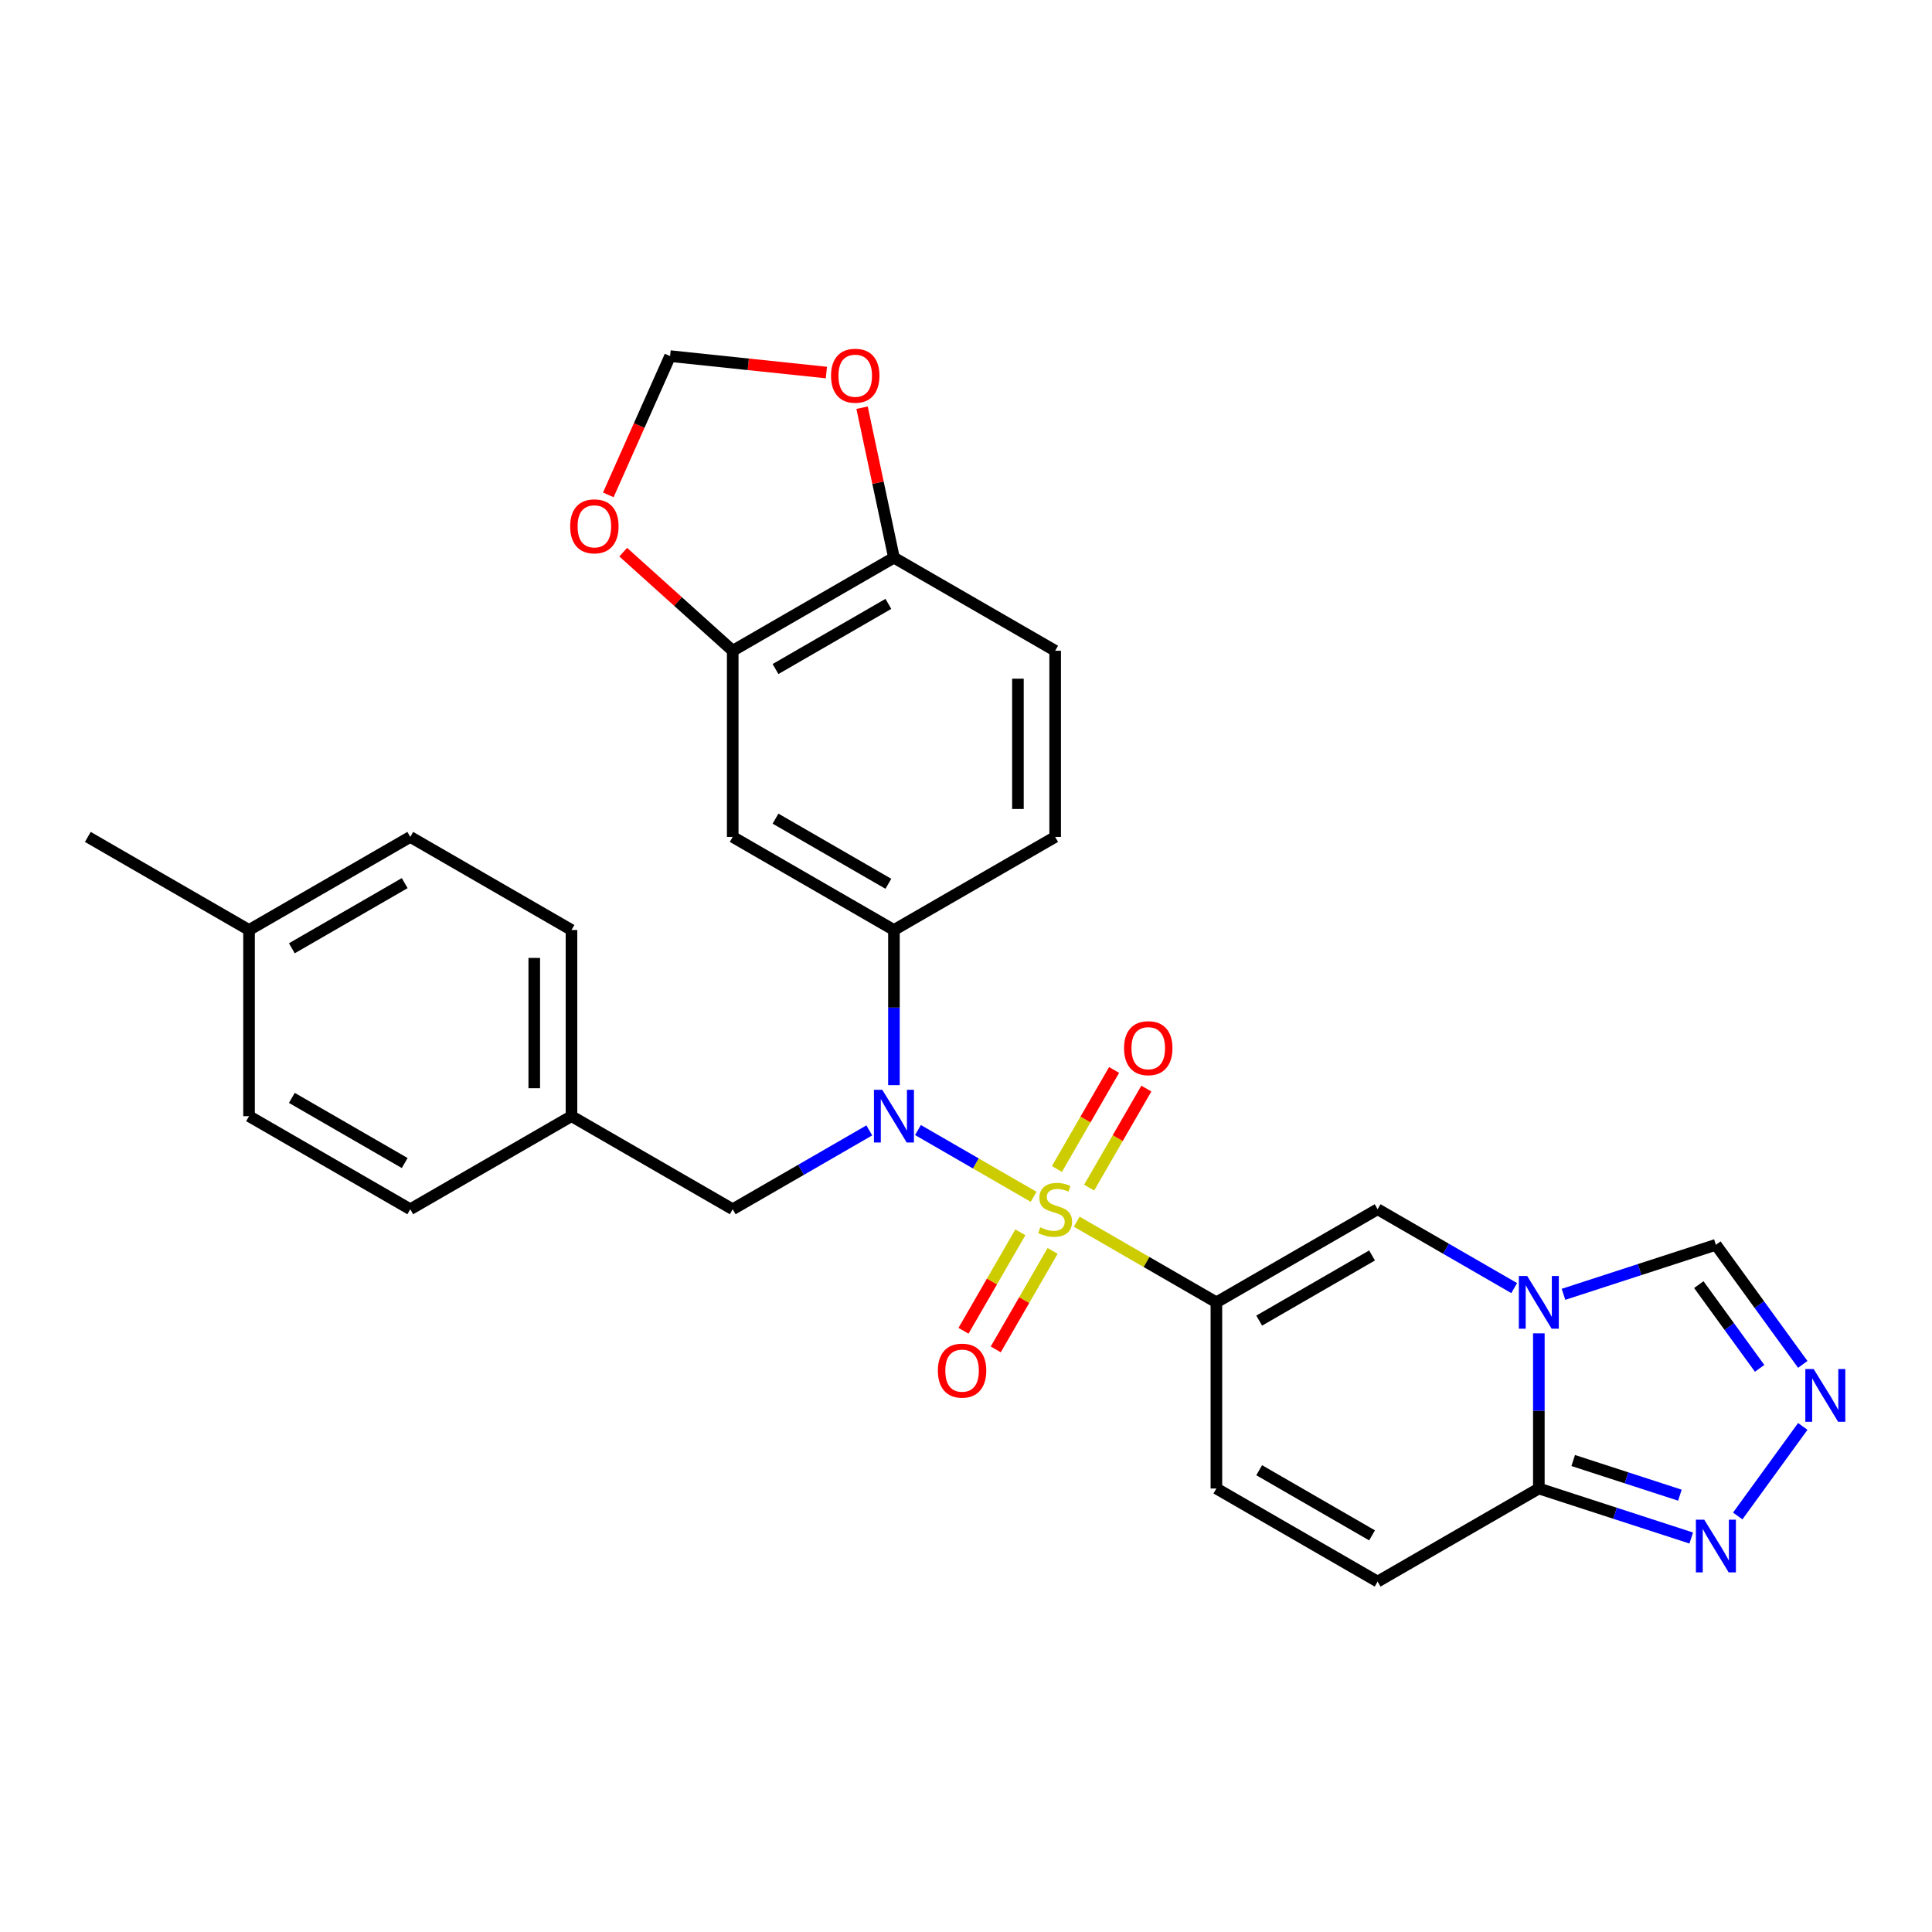 <?xml version='1.0' encoding='iso-8859-1'?>
<svg version='1.1' baseProfile='full'
              xmlns='http://www.w3.org/2000/svg'
                      xmlns:rdkit='http://www.rdkit.org/xml'
                      xmlns:xlink='http://www.w3.org/1999/xlink'
                  xml:space='preserve'
width='1000px' height='1000px' viewBox='0 0 1000 1000'>
<!-- END OF HEADER -->
<rect style='opacity:1.0;fill:#FFFFFF;stroke:none' width='1000' height='1000' x='0' y='0'> </rect>
<path class='bond-0' d='M 557.311,632.347 L 593.456,653.216' style='fill:none;fill-rule:evenodd;stroke:#CCCC00;stroke-width:6px;stroke-linecap:butt;stroke-linejoin:miter;stroke-opacity:1' />
<path class='bond-0' d='M 593.456,653.216 L 629.602,674.084' style='fill:none;fill-rule:evenodd;stroke:#000000;stroke-width:6px;stroke-linecap:butt;stroke-linejoin:miter;stroke-opacity:1' />
<path class='bond-2' d='M 534.994,619.462 L 505.066,602.184' style='fill:none;fill-rule:evenodd;stroke:#CCCC00;stroke-width:6px;stroke-linecap:butt;stroke-linejoin:miter;stroke-opacity:1' />
<path class='bond-2' d='M 505.066,602.184 L 475.139,584.905' style='fill:none;fill-rule:evenodd;stroke:#0000FF;stroke-width:6px;stroke-linecap:butt;stroke-linejoin:miter;stroke-opacity:1' />
<path class='bond-13' d='M 563.743,614.708 L 578.543,589.075' style='fill:none;fill-rule:evenodd;stroke:#CCCC00;stroke-width:6px;stroke-linecap:butt;stroke-linejoin:miter;stroke-opacity:1' />
<path class='bond-13' d='M 578.543,589.075 L 593.342,563.442' style='fill:none;fill-rule:evenodd;stroke:#FF0000;stroke-width:6px;stroke-linecap:butt;stroke-linejoin:miter;stroke-opacity:1' />
<path class='bond-13' d='M 547.054,605.072 L 561.853,579.439' style='fill:none;fill-rule:evenodd;stroke:#CCCC00;stroke-width:6px;stroke-linecap:butt;stroke-linejoin:miter;stroke-opacity:1' />
<path class='bond-13' d='M 561.853,579.439 L 576.652,553.806' style='fill:none;fill-rule:evenodd;stroke:#FF0000;stroke-width:6px;stroke-linecap:butt;stroke-linejoin:miter;stroke-opacity:1' />
<path class='bond-14' d='M 528.138,637.834 L 513.422,663.323' style='fill:none;fill-rule:evenodd;stroke:#CCCC00;stroke-width:6px;stroke-linecap:butt;stroke-linejoin:miter;stroke-opacity:1' />
<path class='bond-14' d='M 513.422,663.323 L 498.706,688.812' style='fill:none;fill-rule:evenodd;stroke:#FF0000;stroke-width:6px;stroke-linecap:butt;stroke-linejoin:miter;stroke-opacity:1' />
<path class='bond-14' d='M 544.828,647.47 L 530.112,672.959' style='fill:none;fill-rule:evenodd;stroke:#CCCC00;stroke-width:6px;stroke-linecap:butt;stroke-linejoin:miter;stroke-opacity:1' />
<path class='bond-14' d='M 530.112,672.959 L 515.396,698.448' style='fill:none;fill-rule:evenodd;stroke:#FF0000;stroke-width:6px;stroke-linecap:butt;stroke-linejoin:miter;stroke-opacity:1' />
<path class='bond-3' d='M 629.602,674.084 L 713.052,625.905' style='fill:none;fill-rule:evenodd;stroke:#000000;stroke-width:6px;stroke-linecap:butt;stroke-linejoin:miter;stroke-opacity:1' />
<path class='bond-3' d='M 651.755,683.547 L 710.17,649.822' style='fill:none;fill-rule:evenodd;stroke:#000000;stroke-width:6px;stroke-linecap:butt;stroke-linejoin:miter;stroke-opacity:1' />
<path class='bond-8' d='M 629.602,674.084 L 629.602,770.444' style='fill:none;fill-rule:evenodd;stroke:#000000;stroke-width:6px;stroke-linecap:butt;stroke-linejoin:miter;stroke-opacity:1' />
<path class='bond-1' d='M 783.743,666.719 L 748.397,646.312' style='fill:none;fill-rule:evenodd;stroke:#0000FF;stroke-width:6px;stroke-linecap:butt;stroke-linejoin:miter;stroke-opacity:1' />
<path class='bond-1' d='M 748.397,646.312 L 713.052,625.905' style='fill:none;fill-rule:evenodd;stroke:#000000;stroke-width:6px;stroke-linecap:butt;stroke-linejoin:miter;stroke-opacity:1' />
<path class='bond-11' d='M 809.259,669.939 L 848.702,657.123' style='fill:none;fill-rule:evenodd;stroke:#0000FF;stroke-width:6px;stroke-linecap:butt;stroke-linejoin:miter;stroke-opacity:1' />
<path class='bond-11' d='M 848.702,657.123 L 888.144,644.308' style='fill:none;fill-rule:evenodd;stroke:#000000;stroke-width:6px;stroke-linecap:butt;stroke-linejoin:miter;stroke-opacity:1' />
<path class='bond-29' d='M 796.501,690.138 L 796.501,730.291' style='fill:none;fill-rule:evenodd;stroke:#0000FF;stroke-width:6px;stroke-linecap:butt;stroke-linejoin:miter;stroke-opacity:1' />
<path class='bond-29' d='M 796.501,730.291 L 796.501,770.444' style='fill:none;fill-rule:evenodd;stroke:#000000;stroke-width:6px;stroke-linecap:butt;stroke-linejoin:miter;stroke-opacity:1' />
<path class='bond-7' d='M 462.703,561.672 L 462.703,521.519' style='fill:none;fill-rule:evenodd;stroke:#0000FF;stroke-width:6px;stroke-linecap:butt;stroke-linejoin:miter;stroke-opacity:1' />
<path class='bond-7' d='M 462.703,521.519 L 462.703,481.366' style='fill:none;fill-rule:evenodd;stroke:#000000;stroke-width:6px;stroke-linecap:butt;stroke-linejoin:miter;stroke-opacity:1' />
<path class='bond-16' d='M 449.945,585.091 L 414.599,605.498' style='fill:none;fill-rule:evenodd;stroke:#0000FF;stroke-width:6px;stroke-linecap:butt;stroke-linejoin:miter;stroke-opacity:1' />
<path class='bond-16' d='M 414.599,605.498 L 379.253,625.905' style='fill:none;fill-rule:evenodd;stroke:#000000;stroke-width:6px;stroke-linecap:butt;stroke-linejoin:miter;stroke-opacity:1' />
<path class='bond-4' d='M 796.501,770.444 L 713.052,818.623' style='fill:none;fill-rule:evenodd;stroke:#000000;stroke-width:6px;stroke-linecap:butt;stroke-linejoin:miter;stroke-opacity:1' />
<path class='bond-6' d='M 796.501,770.444 L 835.944,783.259' style='fill:none;fill-rule:evenodd;stroke:#000000;stroke-width:6px;stroke-linecap:butt;stroke-linejoin:miter;stroke-opacity:1' />
<path class='bond-6' d='M 835.944,783.259 L 875.386,796.075' style='fill:none;fill-rule:evenodd;stroke:#0000FF;stroke-width:6px;stroke-linecap:butt;stroke-linejoin:miter;stroke-opacity:1' />
<path class='bond-6' d='M 814.289,755.96 L 841.899,764.931' style='fill:none;fill-rule:evenodd;stroke:#000000;stroke-width:6px;stroke-linecap:butt;stroke-linejoin:miter;stroke-opacity:1' />
<path class='bond-6' d='M 841.899,764.931 L 869.509,773.902' style='fill:none;fill-rule:evenodd;stroke:#0000FF;stroke-width:6px;stroke-linecap:butt;stroke-linejoin:miter;stroke-opacity:1' />
<path class='bond-5' d='M 933.119,706.211 L 910.632,675.259' style='fill:none;fill-rule:evenodd;stroke:#0000FF;stroke-width:6px;stroke-linecap:butt;stroke-linejoin:miter;stroke-opacity:1' />
<path class='bond-5' d='M 910.632,675.259 L 888.144,644.308' style='fill:none;fill-rule:evenodd;stroke:#000000;stroke-width:6px;stroke-linecap:butt;stroke-linejoin:miter;stroke-opacity:1' />
<path class='bond-5' d='M 910.782,708.253 L 895.041,686.587' style='fill:none;fill-rule:evenodd;stroke:#0000FF;stroke-width:6px;stroke-linecap:butt;stroke-linejoin:miter;stroke-opacity:1' />
<path class='bond-5' d='M 895.041,686.587 L 879.299,664.921' style='fill:none;fill-rule:evenodd;stroke:#000000;stroke-width:6px;stroke-linecap:butt;stroke-linejoin:miter;stroke-opacity:1' />
<path class='bond-32' d='M 933.119,738.317 L 899.447,784.663' style='fill:none;fill-rule:evenodd;stroke:#0000FF;stroke-width:6px;stroke-linecap:butt;stroke-linejoin:miter;stroke-opacity:1' />
<path class='bond-10' d='M 462.703,481.366 L 379.253,433.186' style='fill:none;fill-rule:evenodd;stroke:#000000;stroke-width:6px;stroke-linecap:butt;stroke-linejoin:miter;stroke-opacity:1' />
<path class='bond-10' d='M 459.821,457.449 L 401.406,423.723' style='fill:none;fill-rule:evenodd;stroke:#000000;stroke-width:6px;stroke-linecap:butt;stroke-linejoin:miter;stroke-opacity:1' />
<path class='bond-20' d='M 462.703,481.366 L 546.152,433.186' style='fill:none;fill-rule:evenodd;stroke:#000000;stroke-width:6px;stroke-linecap:butt;stroke-linejoin:miter;stroke-opacity:1' />
<path class='bond-9' d='M 629.602,770.444 L 713.052,818.623' style='fill:none;fill-rule:evenodd;stroke:#000000;stroke-width:6px;stroke-linecap:butt;stroke-linejoin:miter;stroke-opacity:1' />
<path class='bond-9' d='M 651.755,760.981 L 710.17,794.706' style='fill:none;fill-rule:evenodd;stroke:#000000;stroke-width:6px;stroke-linecap:butt;stroke-linejoin:miter;stroke-opacity:1' />
<path class='bond-12' d='M 379.253,433.186 L 379.253,336.827' style='fill:none;fill-rule:evenodd;stroke:#000000;stroke-width:6px;stroke-linecap:butt;stroke-linejoin:miter;stroke-opacity:1' />
<path class='bond-17' d='M 379.253,336.827 L 350.916,311.312' style='fill:none;fill-rule:evenodd;stroke:#000000;stroke-width:6px;stroke-linecap:butt;stroke-linejoin:miter;stroke-opacity:1' />
<path class='bond-17' d='M 350.916,311.312 L 322.58,285.798' style='fill:none;fill-rule:evenodd;stroke:#FF0000;stroke-width:6px;stroke-linecap:butt;stroke-linejoin:miter;stroke-opacity:1' />
<path class='bond-31' d='M 379.253,336.827 L 462.703,288.647' style='fill:none;fill-rule:evenodd;stroke:#000000;stroke-width:6px;stroke-linecap:butt;stroke-linejoin:miter;stroke-opacity:1' />
<path class='bond-31' d='M 401.406,346.29 L 459.821,312.564' style='fill:none;fill-rule:evenodd;stroke:#000000;stroke-width:6px;stroke-linecap:butt;stroke-linejoin:miter;stroke-opacity:1' />
<path class='bond-15' d='M 462.703,288.647 L 546.152,336.827' style='fill:none;fill-rule:evenodd;stroke:#000000;stroke-width:6px;stroke-linecap:butt;stroke-linejoin:miter;stroke-opacity:1' />
<path class='bond-18' d='M 462.703,288.647 L 454.453,249.836' style='fill:none;fill-rule:evenodd;stroke:#000000;stroke-width:6px;stroke-linecap:butt;stroke-linejoin:miter;stroke-opacity:1' />
<path class='bond-18' d='M 454.453,249.836 L 446.204,211.025' style='fill:none;fill-rule:evenodd;stroke:#FF0000;stroke-width:6px;stroke-linecap:butt;stroke-linejoin:miter;stroke-opacity:1' />
<path class='bond-22' d='M 379.253,625.905 L 295.803,577.725' style='fill:none;fill-rule:evenodd;stroke:#000000;stroke-width:6px;stroke-linecap:butt;stroke-linejoin:miter;stroke-opacity:1' />
<path class='bond-19' d='M 314.86,256.142 L 330.849,220.232' style='fill:none;fill-rule:evenodd;stroke:#FF0000;stroke-width:6px;stroke-linecap:butt;stroke-linejoin:miter;stroke-opacity:1' />
<path class='bond-19' d='M 330.849,220.232 L 346.837,184.321' style='fill:none;fill-rule:evenodd;stroke:#000000;stroke-width:6px;stroke-linecap:butt;stroke-linejoin:miter;stroke-opacity:1' />
<path class='bond-33' d='M 427.733,192.824 L 387.285,188.572' style='fill:none;fill-rule:evenodd;stroke:#FF0000;stroke-width:6px;stroke-linecap:butt;stroke-linejoin:miter;stroke-opacity:1' />
<path class='bond-33' d='M 387.285,188.572 L 346.837,184.321' style='fill:none;fill-rule:evenodd;stroke:#000000;stroke-width:6px;stroke-linecap:butt;stroke-linejoin:miter;stroke-opacity:1' />
<path class='bond-21' d='M 546.152,433.186 L 546.152,336.827' style='fill:none;fill-rule:evenodd;stroke:#000000;stroke-width:6px;stroke-linecap:butt;stroke-linejoin:miter;stroke-opacity:1' />
<path class='bond-21' d='M 526.88,418.732 L 526.88,351.281' style='fill:none;fill-rule:evenodd;stroke:#000000;stroke-width:6px;stroke-linecap:butt;stroke-linejoin:miter;stroke-opacity:1' />
<path class='bond-24' d='M 295.803,577.725 L 212.354,625.905' style='fill:none;fill-rule:evenodd;stroke:#000000;stroke-width:6px;stroke-linecap:butt;stroke-linejoin:miter;stroke-opacity:1' />
<path class='bond-25' d='M 295.803,577.725 L 295.803,481.366' style='fill:none;fill-rule:evenodd;stroke:#000000;stroke-width:6px;stroke-linecap:butt;stroke-linejoin:miter;stroke-opacity:1' />
<path class='bond-25' d='M 276.532,563.271 L 276.532,495.82' style='fill:none;fill-rule:evenodd;stroke:#000000;stroke-width:6px;stroke-linecap:butt;stroke-linejoin:miter;stroke-opacity:1' />
<path class='bond-23' d='M 128.904,481.366 L 212.354,433.186' style='fill:none;fill-rule:evenodd;stroke:#000000;stroke-width:6px;stroke-linecap:butt;stroke-linejoin:miter;stroke-opacity:1' />
<path class='bond-23' d='M 151.058,490.829 L 209.472,457.103' style='fill:none;fill-rule:evenodd;stroke:#000000;stroke-width:6px;stroke-linecap:butt;stroke-linejoin:miter;stroke-opacity:1' />
<path class='bond-28' d='M 128.904,481.366 L 45.455,433.186' style='fill:none;fill-rule:evenodd;stroke:#000000;stroke-width:6px;stroke-linecap:butt;stroke-linejoin:miter;stroke-opacity:1' />
<path class='bond-30' d='M 128.904,481.366 L 128.904,577.725' style='fill:none;fill-rule:evenodd;stroke:#000000;stroke-width:6px;stroke-linecap:butt;stroke-linejoin:miter;stroke-opacity:1' />
<path class='bond-27' d='M 212.354,625.905 L 128.904,577.725' style='fill:none;fill-rule:evenodd;stroke:#000000;stroke-width:6px;stroke-linecap:butt;stroke-linejoin:miter;stroke-opacity:1' />
<path class='bond-27' d='M 209.472,601.988 L 151.058,568.262' style='fill:none;fill-rule:evenodd;stroke:#000000;stroke-width:6px;stroke-linecap:butt;stroke-linejoin:miter;stroke-opacity:1' />
<path class='bond-26' d='M 295.803,481.366 L 212.354,433.186' style='fill:none;fill-rule:evenodd;stroke:#000000;stroke-width:6px;stroke-linecap:butt;stroke-linejoin:miter;stroke-opacity:1' />
<path  class='atom-0' d='M 538.444 635.271
Q 538.752 635.386, 540.024 635.926
Q 541.296 636.466, 542.683 636.813
Q 544.109 637.121, 545.497 637.121
Q 548.079 637.121, 549.583 635.887
Q 551.086 634.616, 551.086 632.419
Q 551.086 630.915, 550.315 629.99
Q 549.583 629.065, 548.426 628.564
Q 547.27 628.063, 545.343 627.485
Q 542.915 626.753, 541.45 626.059
Q 540.024 625.365, 538.983 623.9
Q 537.981 622.436, 537.981 619.969
Q 537.981 616.539, 540.294 614.419
Q 542.645 612.299, 547.27 612.299
Q 550.431 612.299, 554.015 613.802
L 553.129 616.77
Q 549.852 615.421, 547.386 615.421
Q 544.726 615.421, 543.262 616.539
Q 541.797 617.618, 541.835 619.506
Q 541.835 620.971, 542.568 621.858
Q 543.339 622.744, 544.418 623.245
Q 545.536 623.746, 547.386 624.324
Q 549.852 625.095, 551.317 625.866
Q 552.782 626.637, 553.823 628.217
Q 554.902 629.759, 554.902 632.419
Q 554.902 636.196, 552.358 638.239
Q 549.852 640.243, 545.651 640.243
Q 543.223 640.243, 541.373 639.703
Q 539.561 639.202, 537.403 638.316
L 538.444 635.271
' fill='#CCCC00'/>
<path  class='atom-2' d='M 790.469 660.44
L 799.411 674.894
Q 800.298 676.32, 801.724 678.902
Q 803.15 681.485, 803.227 681.639
L 803.227 660.44
L 806.85 660.44
L 806.85 687.729
L 803.111 687.729
L 793.514 671.926
Q 792.396 670.076, 791.201 667.956
Q 790.045 665.836, 789.698 665.181
L 789.698 687.729
L 786.152 687.729
L 786.152 660.44
L 790.469 660.44
' fill='#0000FF'/>
<path  class='atom-3' d='M 456.671 564.081
L 465.613 578.534
Q 466.499 579.961, 467.925 582.543
Q 469.351 585.125, 469.429 585.28
L 469.429 564.081
L 473.052 564.081
L 473.052 591.369
L 469.313 591.369
L 459.716 575.567
Q 458.598 573.716, 457.403 571.597
Q 456.247 569.477, 455.9 568.821
L 455.9 591.369
L 452.354 591.369
L 452.354 564.081
L 456.671 564.081
' fill='#0000FF'/>
<path  class='atom-6' d='M 938.751 708.62
L 947.693 723.073
Q 948.579 724.5, 950.006 727.082
Q 951.432 729.664, 951.509 729.819
L 951.509 708.62
L 955.132 708.62
L 955.132 735.908
L 951.393 735.908
L 941.796 720.106
Q 940.678 718.255, 939.483 716.136
Q 938.327 714.016, 937.98 713.36
L 937.98 735.908
L 934.434 735.908
L 934.434 708.62
L 938.751 708.62
' fill='#0000FF'/>
<path  class='atom-7' d='M 882.112 786.576
L 891.054 801.03
Q 891.941 802.456, 893.367 805.038
Q 894.793 807.621, 894.87 807.775
L 894.87 786.576
L 898.493 786.576
L 898.493 813.865
L 894.755 813.865
L 885.157 798.062
Q 884.039 796.212, 882.845 794.092
Q 881.688 791.972, 881.341 791.317
L 881.341 813.865
L 877.795 813.865
L 877.795 786.576
L 882.112 786.576
' fill='#0000FF'/>
<path  class='atom-14' d='M 581.805 542.532
Q 581.805 535.98, 585.043 532.318
Q 588.281 528.656, 594.332 528.656
Q 600.383 528.656, 603.621 532.318
Q 606.859 535.98, 606.859 542.532
Q 606.859 549.162, 603.582 552.939
Q 600.306 556.678, 594.332 556.678
Q 588.319 556.678, 585.043 552.939
Q 581.805 549.2, 581.805 542.532
M 594.332 553.594
Q 598.495 553.594, 600.73 550.819
Q 603.004 548.005, 603.004 542.532
Q 603.004 537.175, 600.73 534.476
Q 598.495 531.74, 594.332 531.74
Q 590.169 531.74, 587.895 534.438
Q 585.66 537.136, 585.66 542.532
Q 585.66 548.044, 587.895 550.819
Q 590.169 553.594, 594.332 553.594
' fill='#FF0000'/>
<path  class='atom-15' d='M 485.446 709.431
Q 485.446 702.879, 488.684 699.217
Q 491.921 695.556, 497.973 695.556
Q 504.024 695.556, 507.262 699.217
Q 510.499 702.879, 510.499 709.431
Q 510.499 716.061, 507.223 719.838
Q 503.947 723.577, 497.973 723.577
Q 491.96 723.577, 488.684 719.838
Q 485.446 716.099, 485.446 709.431
M 497.973 720.493
Q 502.135 720.493, 504.371 717.718
Q 506.645 714.905, 506.645 709.431
Q 506.645 704.074, 504.371 701.376
Q 502.135 698.639, 497.973 698.639
Q 493.81 698.639, 491.536 701.337
Q 489.3 704.035, 489.3 709.431
Q 489.3 714.943, 491.536 717.718
Q 493.81 720.493, 497.973 720.493
' fill='#FF0000'/>
<path  class='atom-18' d='M 295.117 272.427
Q 295.117 265.874, 298.355 262.213
Q 301.593 258.551, 307.644 258.551
Q 313.695 258.551, 316.933 262.213
Q 320.171 265.874, 320.171 272.427
Q 320.171 279.056, 316.895 282.834
Q 313.618 286.572, 307.644 286.572
Q 301.631 286.572, 298.355 282.834
Q 295.117 279.095, 295.117 272.427
M 307.644 283.489
Q 311.807 283.489, 314.042 280.714
Q 316.316 277.9, 316.316 272.427
Q 316.316 267.069, 314.042 264.371
Q 311.807 261.635, 307.644 261.635
Q 303.481 261.635, 301.207 264.333
Q 298.972 267.031, 298.972 272.427
Q 298.972 277.939, 301.207 280.714
Q 303.481 283.489, 307.644 283.489
' fill='#FF0000'/>
<path  class='atom-19' d='M 430.142 194.47
Q 430.142 187.918, 433.379 184.256
Q 436.617 180.595, 442.668 180.595
Q 448.72 180.595, 451.957 184.256
Q 455.195 187.918, 455.195 194.47
Q 455.195 201.1, 451.919 204.877
Q 448.643 208.616, 442.668 208.616
Q 436.656 208.616, 433.379 204.877
Q 430.142 201.139, 430.142 194.47
M 442.668 205.533
Q 446.831 205.533, 449.067 202.757
Q 451.341 199.944, 451.341 194.47
Q 451.341 189.113, 449.067 186.415
Q 446.831 183.678, 442.668 183.678
Q 438.506 183.678, 436.232 186.376
Q 433.996 189.074, 433.996 194.47
Q 433.996 199.982, 436.232 202.757
Q 438.506 205.533, 442.668 205.533
' fill='#FF0000'/>
</svg>
